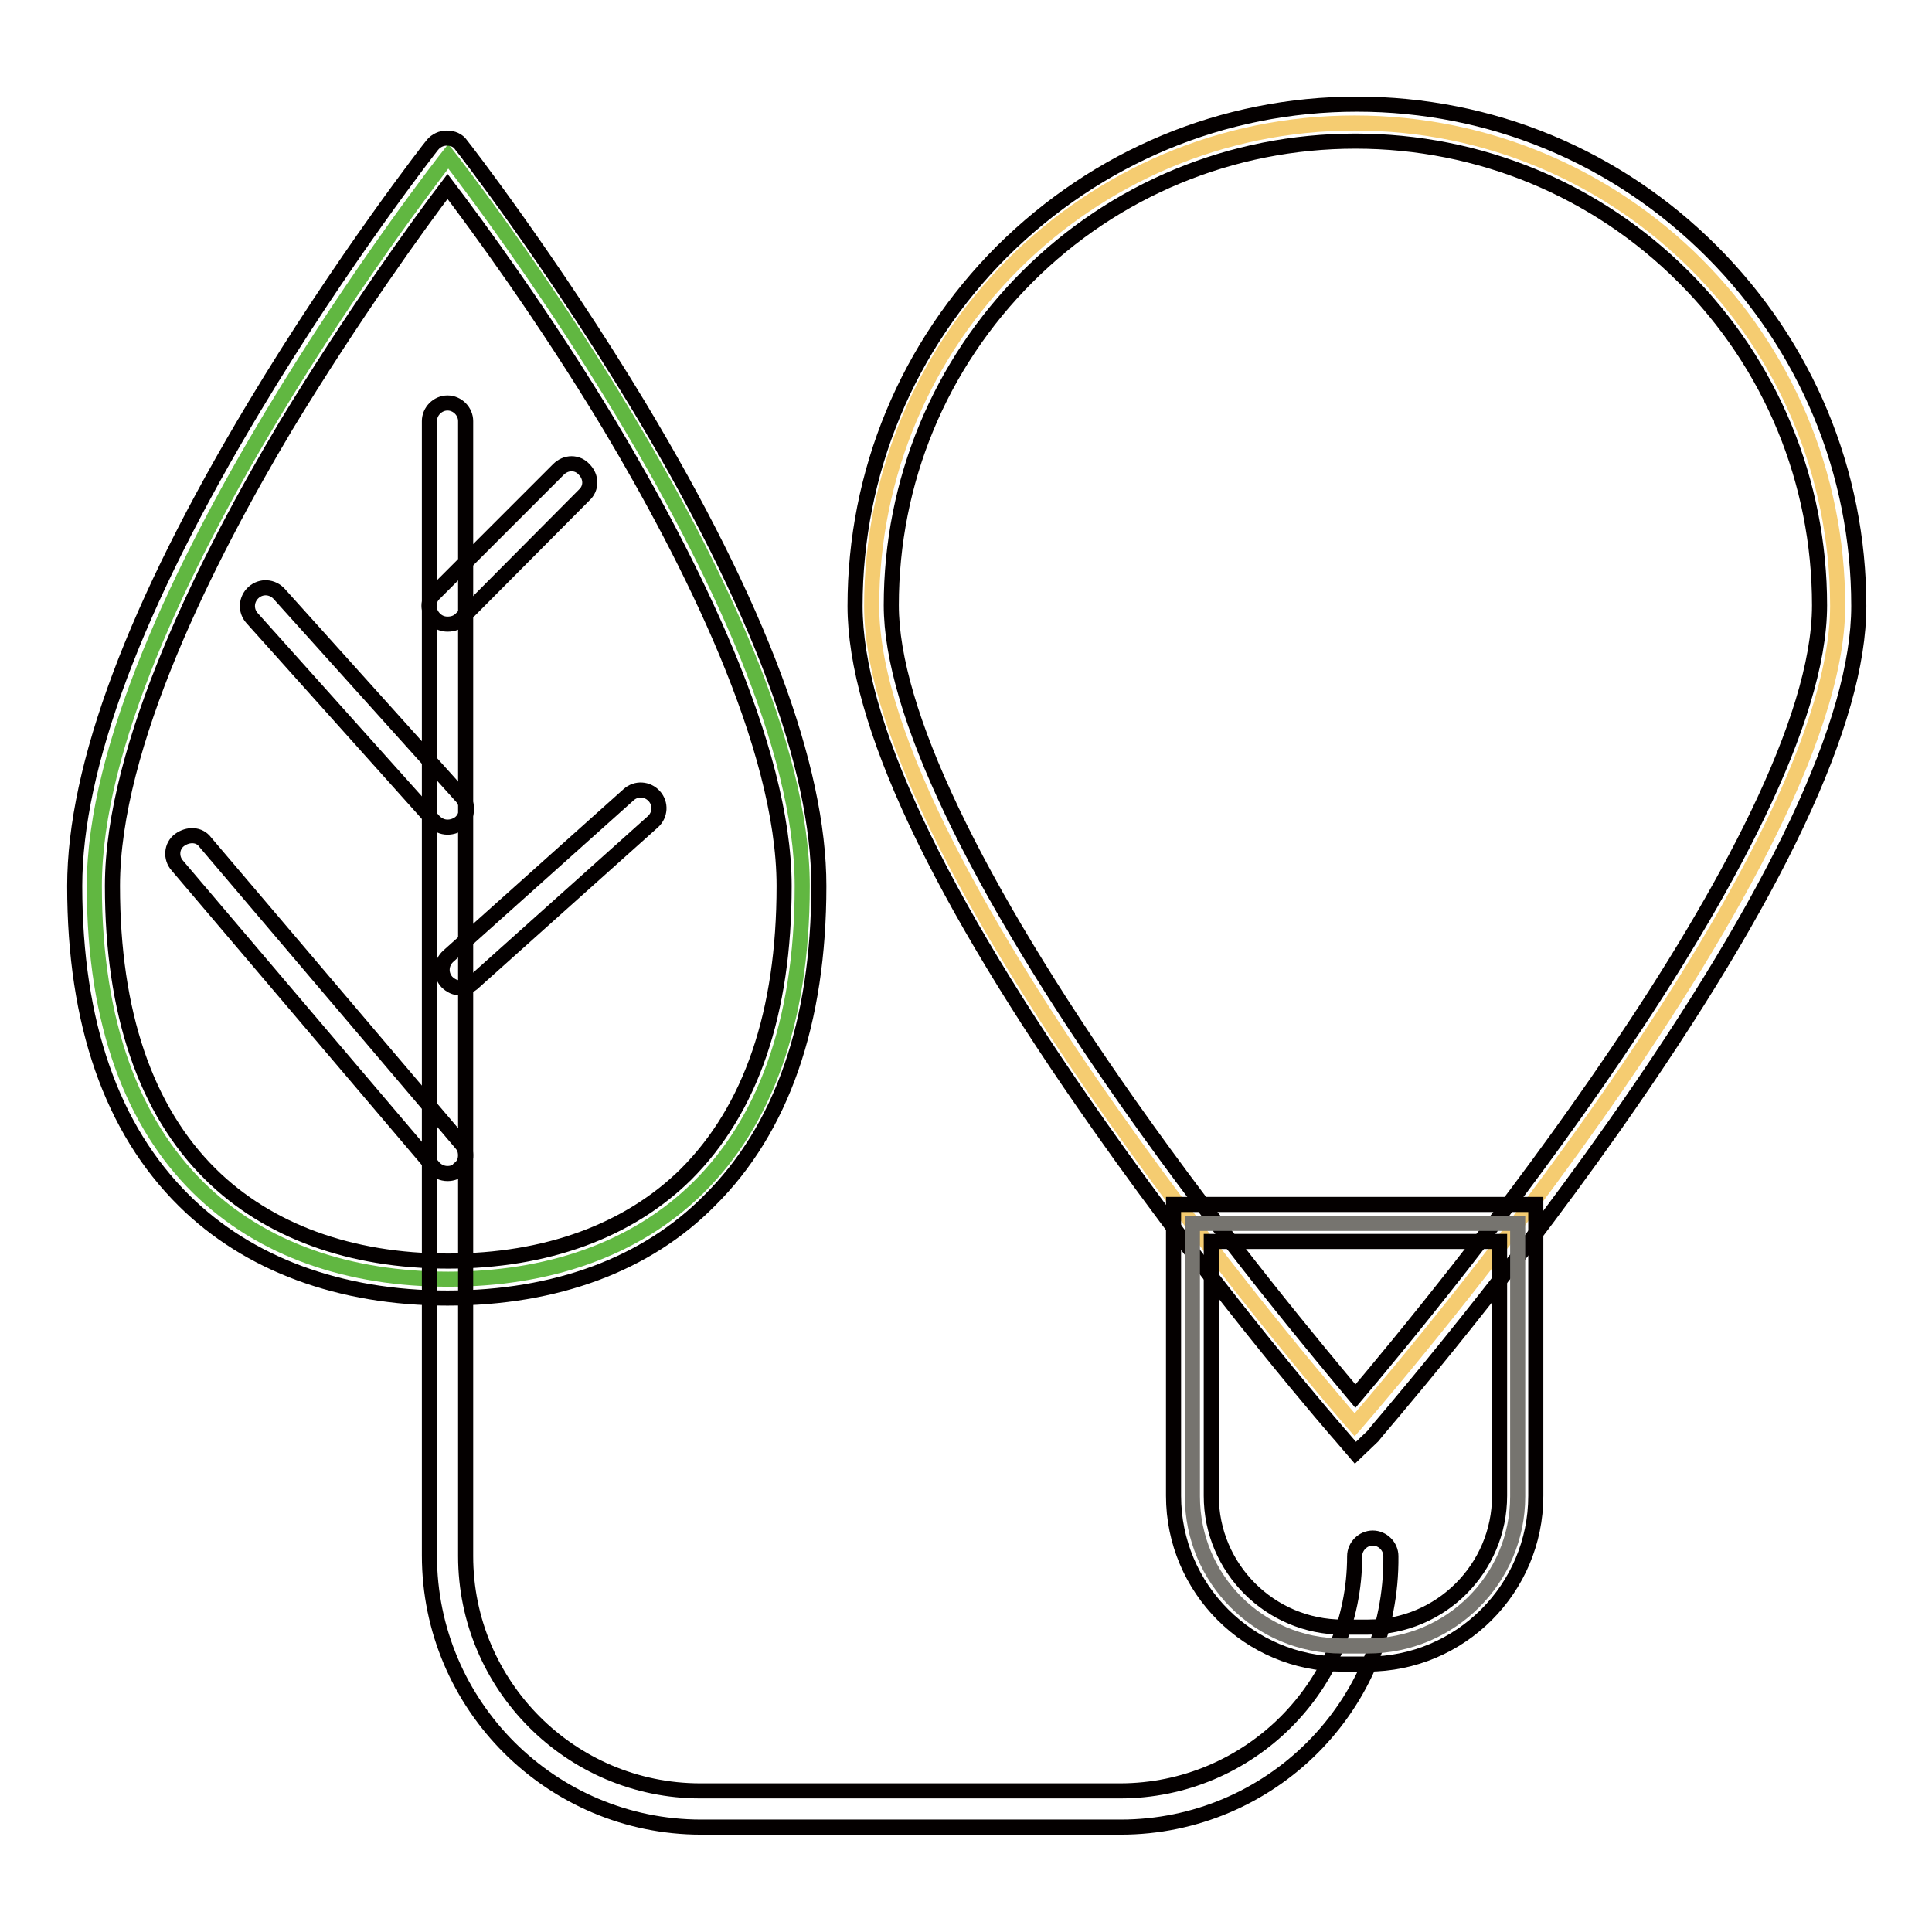<?xml version="1.0" encoding="utf-8"?>
<!-- Svg Vector Icons : http://www.onlinewebfonts.com/icon -->
<!DOCTYPE svg PUBLIC "-//W3C//DTD SVG 1.1//EN" "http://www.w3.org/Graphics/SVG/1.1/DTD/svg11.dtd">
<svg version="1.1" xmlns="http://www.w3.org/2000/svg" xmlns:xlink="http://www.w3.org/1999/xlink" x="0px" y="0px" viewBox="0 0 256 256" enable-background="new 0 0 256 256" xml:space="preserve">
<g> <path stroke-width="2" fill-opacity="0" stroke="#61b741"  d="M106.3,117.4c0,37-21,52.1-46.9,52.1s-46.9-15.1-46.9-52.1s46.9-96.7,46.9-96.7S106.3,80.4,106.3,117.4z"/> <path stroke-width="2" fill-opacity="0" stroke="#040000"  d="M59.3,172c-14.3,0-26.4-4.5-34.9-12.9c-9.6-9.5-14.5-23.5-14.5-41.7c0-15.8,8-37.2,23.8-63.5 c11.7-19.5,23.5-34.6,23.6-34.7c0.5-0.6,1.2-0.9,1.9-0.9c0.8,0,1.5,0.3,1.9,0.9c0.1,0.1,11.9,15.3,23.6,34.7 c15.8,26.3,23.8,47.7,23.8,63.5c0,18.1-4.9,32.2-14.5,41.7C85.7,167.5,73.7,172,59.3,172z M59.3,24.7c-3.8,5-12.6,17.2-21.4,31.7 C27.4,74,14.9,98.8,14.9,117.4c0,16.8,4.4,29.7,13,38.2c7.6,7.5,18.5,11.5,31.5,11.5c13,0,23.9-4,31.5-11.5 c8.6-8.6,13-21.4,13-38.2c0-18.6-12.6-43.4-23.1-61C72,41.8,63.1,29.7,59.3,24.7z"/> <path stroke-width="2" fill-opacity="0" stroke="#f5cc71"  d="M243.5,80.3c0,35.3-64,108.5-64,108.5s-64-73.2-64-108.5c0-35.3,28.6-64,64-64 C214.9,16.3,243.5,44.9,243.5,80.3z"/> <path stroke-width="2" fill-opacity="0" stroke="#040000"  d="M179.6,192.5l-1.8-2.1c-0.2-0.2-16.3-18.7-32.1-41.2c-21.5-30.5-32.4-53.7-32.4-68.9 c0-17.7,6.9-34.4,19.5-47c12.6-12.5,29.2-19.5,47-19.5c17.7,0,34.4,6.9,47,19.5c12.5,12.5,19.5,29.2,19.5,47 c0,15.2-10.9,38.3-32.4,68.9c-15.9,22.6-32,41-32.1,41.2L179.6,192.5z M179.6,18.7c-16.4,0-31.9,6.4-43.5,18 c-11.6,11.6-18,27.1-18,43.5c0,13.9,10.9,36.8,31.5,66.1c12.6,17.9,25.4,33.2,30,38.7c10.4-12.3,61.5-74,61.5-104.8 c0-16.4-6.4-31.9-18-43.5C211.5,25.1,196,18.7,179.6,18.7z M148.5,242.1H92.9c-19.8,0-36-16.1-36-36V55.8c0-1.3,1.1-2.4,2.4-2.4 c1.3,0,2.4,1.1,2.4,2.4v150.4c0,17.1,13.9,31.1,31.1,31.1h55.6c17.1,0,31.1-13.9,31.1-31.1c0-1.3,1.1-2.4,2.4-2.4s2.4,1.1,2.4,2.4 C184.5,226,168.3,242.1,148.5,242.1z"/> <path stroke-width="2" fill-opacity="0" stroke="#76746f"  d="M181.2,218.1h-3.4c-11,0-19.8-8.9-19.8-19.8v-36.2h43.1v36.2C201.1,209.2,192.2,218.1,181.2,218.1 L181.2,218.1z"/> <path stroke-width="2" fill-opacity="0" stroke="#040000"  d="M181.2,220.5h-3.4c-12.3,0-22.3-10-22.3-22.3v-38.6h48v38.6C203.5,210.5,193.5,220.5,181.2,220.5 L181.2,220.5z M160.5,164.5v33.7c0,9.6,7.8,17.4,17.4,17.4h3.4c9.6,0,17.4-7.8,17.4-17.4v-33.7H160.5L160.5,164.5z M59.3,109.6 c-0.7,0-1.3-0.3-1.8-0.8L33.4,81.9c-0.9-1-0.8-2.5,0.2-3.4c1-0.9,2.5-0.8,3.4,0.2l24.2,26.9c0.9,1,0.8,2.5-0.2,3.4 C60.5,109.4,59.9,109.6,59.3,109.6z M59.3,155.5c-0.7,0-1.4-0.3-1.9-0.9l-33.9-39.9c-0.9-1-0.8-2.6,0.3-3.4s2.6-0.8,3.4,0.3 l33.9,39.9c0.9,1,0.8,2.6-0.3,3.4C60.5,155.3,59.9,155.5,59.3,155.5z M59.3,82.7c-0.6,0-1.2-0.2-1.7-0.7c-1-1-1-2.5,0-3.4L74,62.2 c1-1,2.5-1,3.4,0c1,1,1,2.5,0,3.4L61.1,82C60.6,82.5,60,82.7,59.3,82.7z M61,130.9c-0.7,0-1.3-0.3-1.8-0.8c-0.9-1-0.8-2.5,0.2-3.4 l23.9-21.4c1-0.9,2.5-0.8,3.4,0.2c0.9,1,0.8,2.5-0.2,3.4l-23.9,21.4C62.1,130.7,61.5,130.9,61,130.9z"/></g>
</svg>